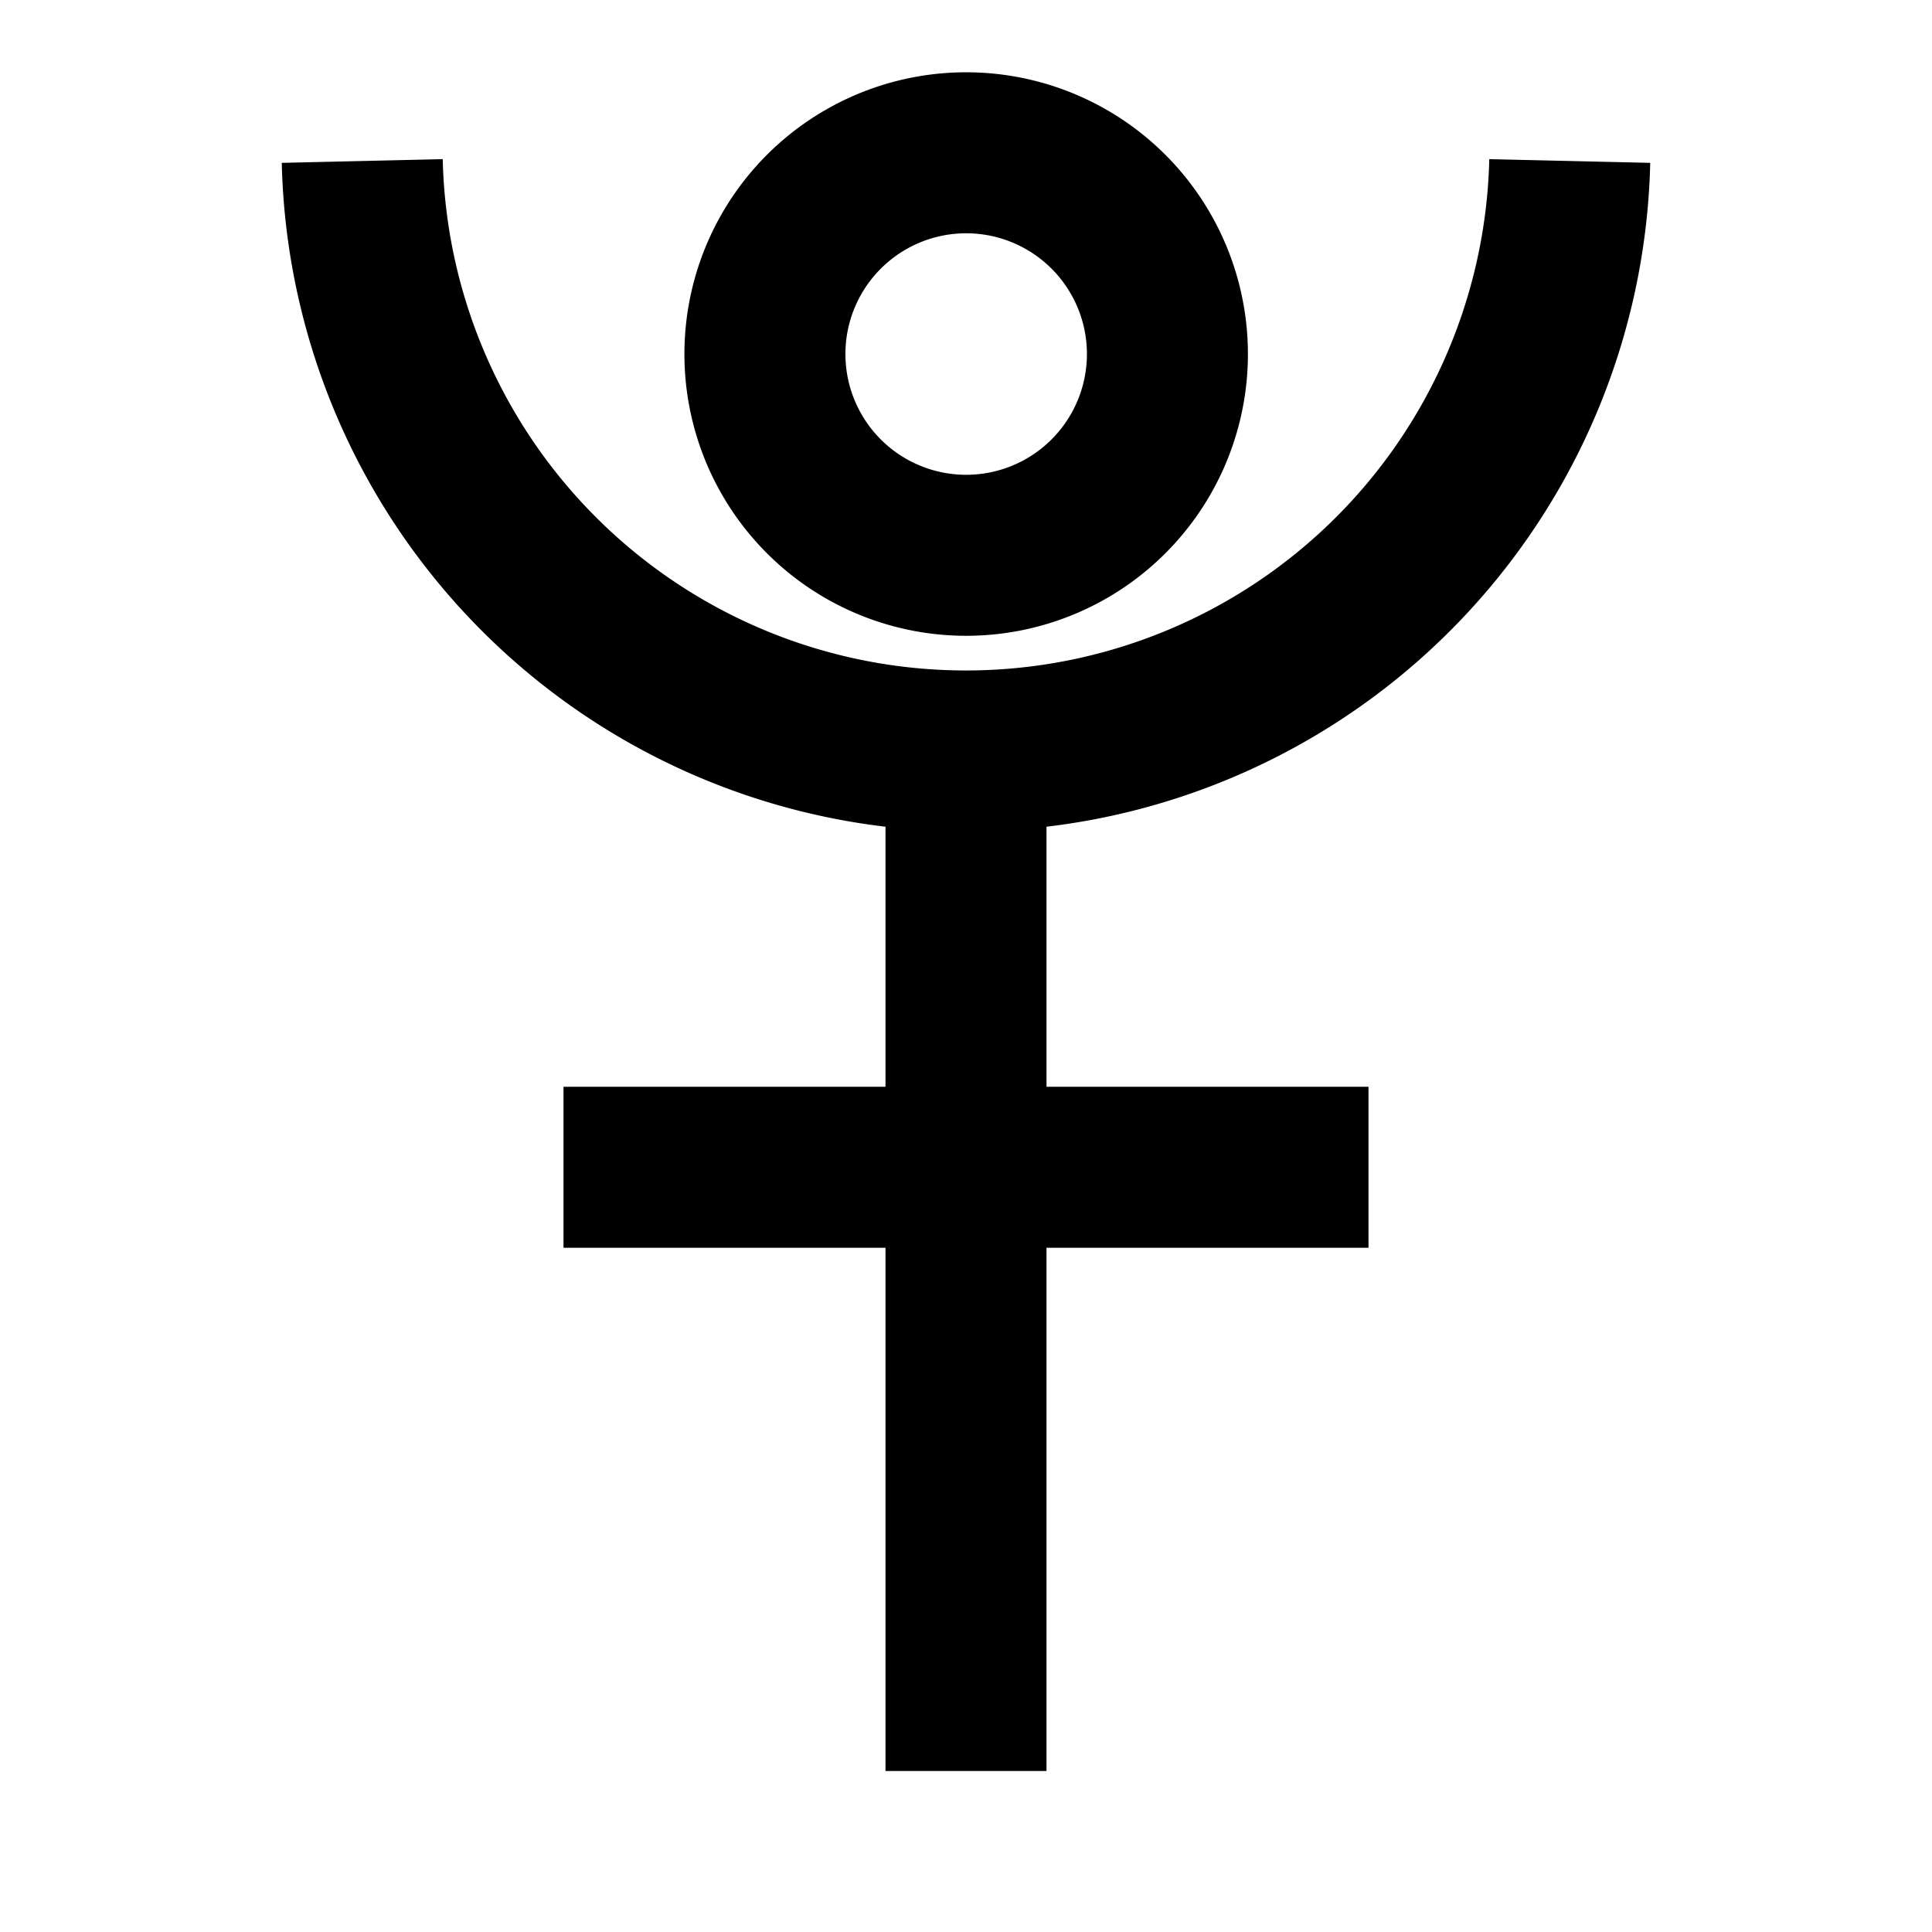 <svg width="16" height="16" viewBox="0 0 12 12" xmlns="http://www.w3.org/2000/svg"><path style="fill:none;stroke:#000;stroke-width:1;stroke-linecap:butt;stroke-linejoin:miter;stroke-miterlimit:10;stroke-dasharray:none;stroke-opacity:1" d="M7.25 2.25a1.25 1.25 0 1 0-2.498-.002 1.25 1.25 0 0 0 2.498.002ZM6 11V4.75m-2.5 2.5h5M2.25 1a3.751 3.751 0 0 0 7.5 0"/></svg>